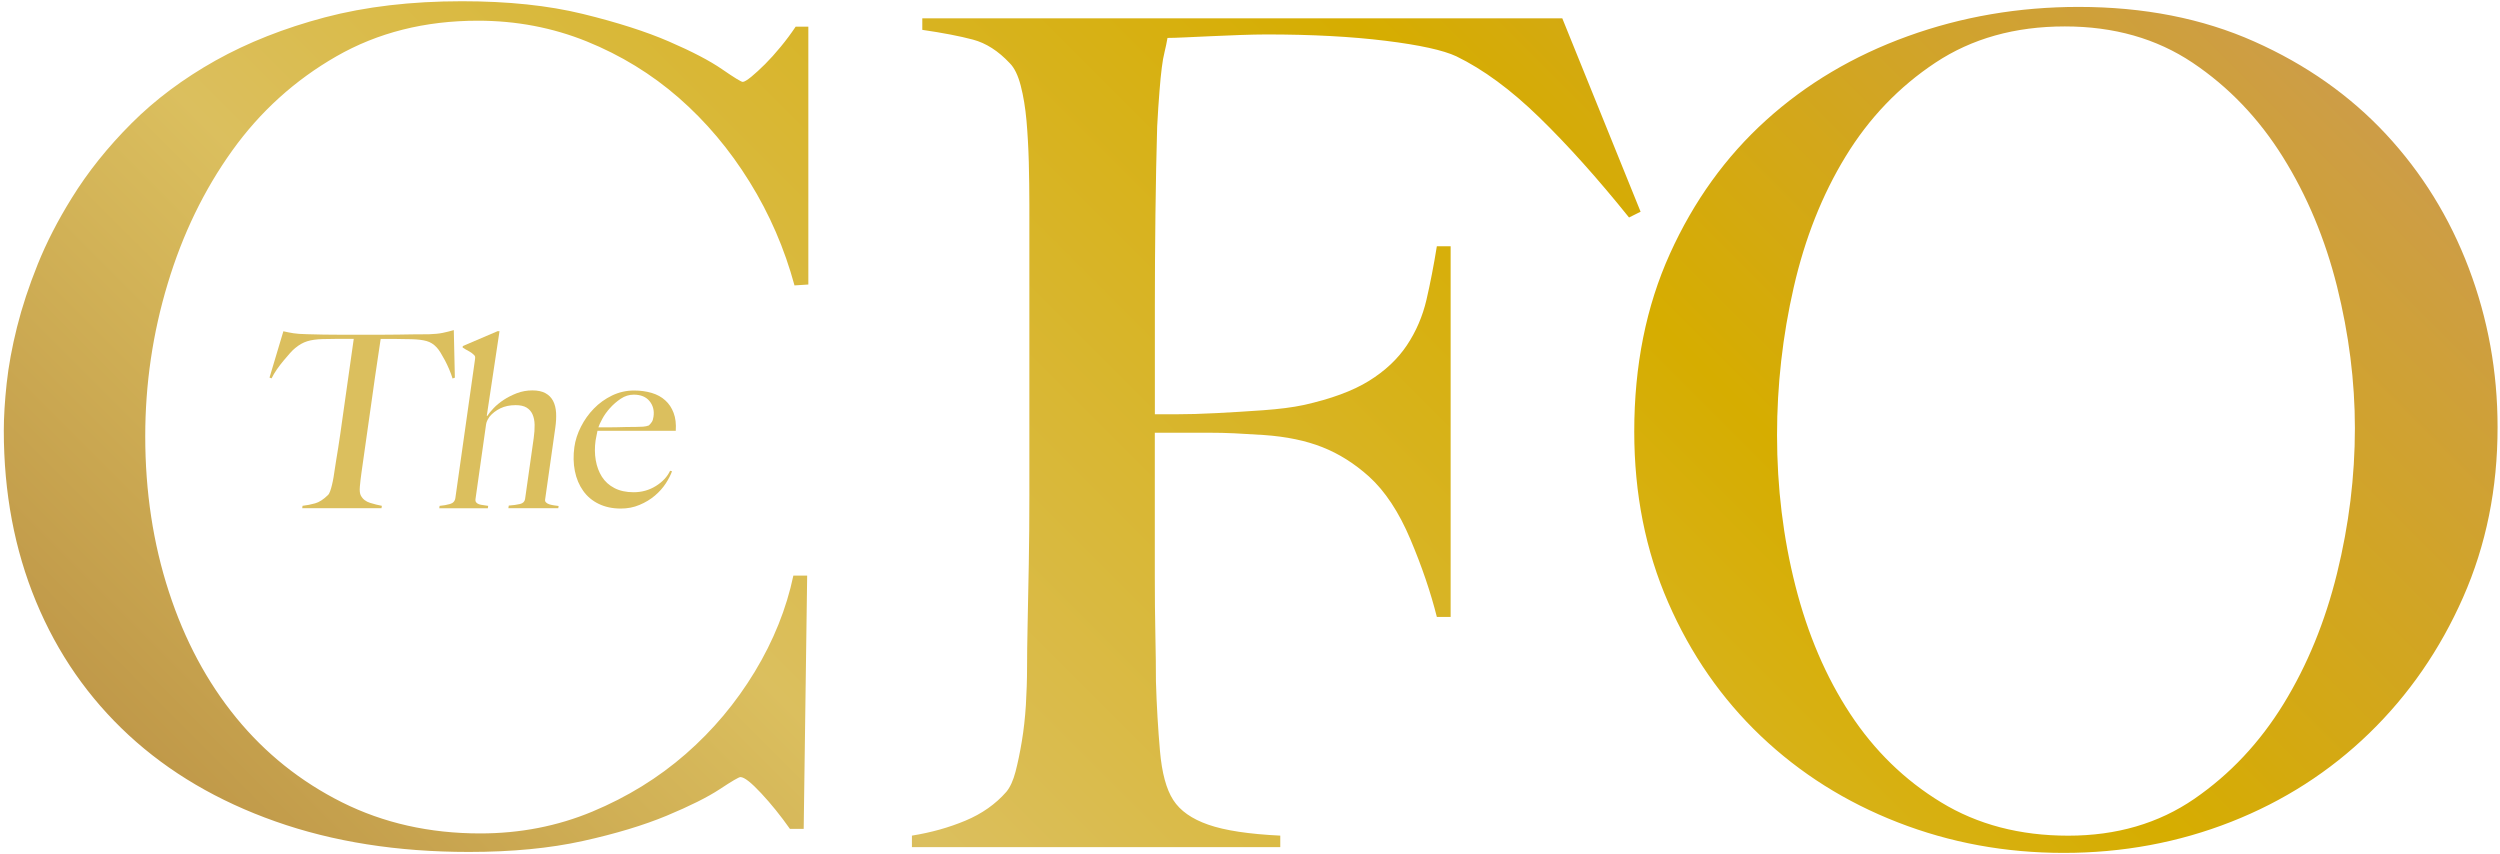 <svg width="401" height="137" viewBox="0 0 401 137" fill="none" xmlns="http://www.w3.org/2000/svg">
<path d="M72.591 60.712C72.448 60.245 72.268 59.75 72.052 59.246C71.836 58.733 71.611 58.266 71.377 57.816C71.143 57.375 70.9 56.961 70.675 56.583C70.442 56.206 70.235 55.927 70.055 55.738C69.578 55.216 69.038 54.874 68.418 54.703C67.806 54.532 67.005 54.434 66.016 54.407C65.521 54.407 65.089 54.398 64.729 54.389C64.37 54.38 64.001 54.37 63.641 54.37C63.299 54.37 62.921 54.37 62.508 54.37C62.112 54.37 61.635 54.37 61.059 54.37C60.969 55.027 60.834 55.909 60.663 57.033C60.493 58.158 60.322 59.327 60.142 60.55C59.971 61.774 59.8 62.988 59.629 64.194C59.467 65.363 59.323 66.361 59.206 67.171L57.974 75.861C57.866 76.616 57.785 77.345 57.722 78.028C57.659 78.721 57.722 79.207 57.884 79.495C58.19 80.07 58.694 80.457 59.377 80.664C60.061 80.871 60.691 81.033 61.248 81.132L61.194 81.519H48.475L48.529 81.132C49.221 81.051 49.887 80.925 50.544 80.736C51.191 80.556 51.866 80.124 52.568 79.441C52.721 79.315 52.846 79.099 52.954 78.793C53.062 78.496 53.161 78.154 53.251 77.777C53.341 77.399 53.431 76.985 53.503 76.544C53.575 76.103 53.647 75.672 53.701 75.249C53.755 74.88 53.827 74.403 53.926 73.801C54.025 73.198 54.133 72.532 54.25 71.804C54.367 71.075 54.484 70.319 54.592 69.537C54.7 68.754 54.807 68.008 54.906 67.306L56.742 54.352C56.193 54.352 55.707 54.352 55.293 54.352C54.897 54.352 54.52 54.352 54.16 54.352C53.818 54.352 53.458 54.361 53.08 54.37C52.703 54.38 52.262 54.389 51.767 54.389C50.769 54.416 49.941 54.532 49.275 54.739C48.61 54.946 47.962 55.315 47.341 55.837C47.107 56.017 46.828 56.295 46.505 56.655C46.181 57.024 45.839 57.42 45.479 57.852C45.119 58.283 44.769 58.742 44.418 59.237C44.076 59.732 43.788 60.218 43.563 60.685L43.23 60.568L45.452 53.138C46.037 53.273 46.577 53.372 47.071 53.453C47.566 53.534 48.295 53.588 49.257 53.606C50.247 53.633 51.128 53.651 51.911 53.669C52.694 53.678 53.449 53.687 54.178 53.687C54.906 53.687 55.653 53.687 56.409 53.687C57.191 53.687 58.064 53.687 59.026 53.687C59.989 53.687 60.852 53.687 61.608 53.687C62.391 53.687 63.146 53.678 63.884 53.669C64.612 53.66 65.377 53.642 66.16 53.633C66.942 53.624 67.833 53.615 68.822 53.615C69.686 53.588 70.406 53.516 70.981 53.399C71.557 53.282 72.16 53.129 72.789 52.949L72.96 60.577L72.591 60.712Z" fill="#DBBF5E"/>
<path d="M81.542 81.528L81.605 81.096C82.316 81.042 82.918 80.961 83.404 80.844C83.89 80.727 84.16 80.457 84.222 80.043L85.608 70.265C85.716 69.51 85.761 68.808 85.752 68.151C85.743 67.504 85.626 66.937 85.419 66.469C85.212 66.002 84.888 65.633 84.456 65.372C84.025 65.111 83.44 64.985 82.711 64.985C81.776 64.985 80.948 65.156 80.256 65.498C79.554 65.84 78.969 66.289 78.493 66.865C78.43 66.946 78.331 67.108 78.205 67.351C78.079 67.603 77.998 67.828 77.971 68.035L76.271 80.043C76.235 80.277 76.28 80.457 76.388 80.592C76.496 80.727 76.657 80.817 76.855 80.889C77.053 80.952 77.287 80.997 77.539 81.024C77.8 81.051 78.052 81.087 78.304 81.141L78.25 81.528H70.46L70.513 81.141C71.125 81.087 71.674 80.988 72.178 80.844C72.681 80.7 72.969 80.385 73.041 79.882L76.19 57.654C76.217 57.447 76.226 57.285 76.199 57.186C76.172 57.078 76.082 56.961 75.92 56.835C75.74 56.655 75.479 56.475 75.155 56.304C74.831 56.134 74.507 55.945 74.202 55.738L74.238 55.504L79.815 53.12H80.121L78.079 66.694L78.151 66.73C78.385 66.361 78.726 65.948 79.167 65.48C79.608 65.012 80.148 64.571 80.777 64.148C81.407 63.735 82.118 63.375 82.9 63.069C83.683 62.772 84.519 62.619 85.401 62.619C86.255 62.619 86.957 62.772 87.497 63.069C88.037 63.366 88.45 63.789 88.72 64.319C88.999 64.85 89.152 65.489 89.197 66.218C89.233 66.946 89.197 67.747 89.071 68.601L87.434 80.142C87.407 80.322 87.461 80.484 87.605 80.61C87.74 80.745 87.929 80.835 88.153 80.907C88.378 80.97 88.621 81.024 88.873 81.06C89.125 81.096 89.368 81.132 89.602 81.159L89.548 81.51H81.542V81.528Z" fill="#DBBF5E"/>
<path d="M106.801 77.525C106.333 78.244 105.749 78.901 105.038 79.504C104.327 80.106 103.509 80.601 102.573 80.988C101.647 81.384 100.648 81.573 99.578 81.573C98.246 81.573 97.068 81.321 96.043 80.826C95.017 80.331 94.18 79.63 93.542 78.73C92.903 77.831 92.453 76.778 92.21 75.564C91.968 74.349 91.941 73.063 92.129 71.714C92.282 70.616 92.633 69.528 93.182 68.448C93.731 67.369 94.414 66.397 95.26 65.534C96.097 64.67 97.068 63.978 98.174 63.438C99.281 62.907 100.459 62.637 101.71 62.637C102.726 62.637 103.671 62.772 104.534 63.024C105.398 63.285 106.126 63.681 106.711 64.221C107.305 64.751 107.746 65.426 108.051 66.236C108.357 67.045 108.465 67.999 108.393 69.096H95.836C95.809 69.303 95.755 69.546 95.692 69.816C95.629 70.085 95.575 70.373 95.53 70.661C95.377 71.759 95.386 72.811 95.557 73.81C95.728 74.817 96.061 75.699 96.546 76.472C97.041 77.246 97.707 77.849 98.561 78.289C99.407 78.73 100.432 78.955 101.638 78.955C102.942 78.955 104.129 78.622 105.2 77.957C106.27 77.291 107.035 76.472 107.485 75.51L107.791 75.591C107.593 76.157 107.26 76.805 106.801 77.525ZM104.183 64.337C103.617 63.645 102.771 63.303 101.647 63.303C100.918 63.303 100.225 63.519 99.578 63.951C98.93 64.382 98.354 64.886 97.842 65.453C97.329 66.029 96.915 66.604 96.6 67.198C96.285 67.783 96.079 68.233 95.98 68.547C96.582 68.547 97.113 68.547 97.581 68.547C98.049 68.547 98.516 68.538 98.975 68.529C99.434 68.52 99.911 68.502 100.405 68.493C100.9 68.484 101.449 68.475 102.051 68.475C102.438 68.475 102.807 68.466 103.149 68.439C103.491 68.412 103.797 68.349 104.075 68.241C104.291 68.035 104.453 67.837 104.57 67.657C104.687 67.477 104.768 67.198 104.822 66.838C104.966 65.858 104.75 65.03 104.183 64.337Z" fill="#DBBF5E"/>
<path d="M127.437 45.78C125.835 39.87 123.434 34.329 120.231 29.165C117.029 23.993 113.242 19.504 108.879 15.69C104.507 11.876 99.587 8.863 94.109 6.641C88.63 4.428 82.81 3.321 76.657 3.321C68.166 3.321 60.592 5.228 53.944 9.043C47.296 12.857 41.728 17.903 37.23 24.182C32.733 30.461 29.287 37.567 26.895 45.51C24.493 53.453 23.297 61.603 23.297 69.978C23.297 78.838 24.556 87.15 27.084 94.904C29.602 102.658 33.209 109.396 37.887 115.126C42.565 120.847 48.223 125.371 54.87 128.7C61.518 132.019 68.903 133.683 77.026 133.683C83.422 133.683 89.422 132.514 95.026 130.175C100.63 127.836 105.614 124.76 109.985 120.946C114.357 117.132 118.045 112.733 121.068 107.74C124.081 102.757 126.141 97.621 127.257 92.322H129.47L128.912 132.946H126.699C125.224 130.85 123.686 128.943 122.084 127.225C120.483 125.506 119.377 124.643 118.765 124.643C118.513 124.643 117.407 125.29 115.446 126.586C113.476 127.881 110.642 129.293 106.954 130.832C103.257 132.37 98.768 133.728 93.479 134.898C88.181 136.067 82.091 136.652 75.2 136.652C63.749 136.652 53.413 135.024 44.184 131.758C34.955 128.502 27.102 123.878 20.643 117.914C14.184 111.941 9.228 104.808 5.782 96.496C2.337 88.184 0.61 79.045 0.61 69.078C0.61 66.865 0.763 64.337 1.069 61.504C1.375 58.67 1.932 55.657 2.733 52.455C3.534 49.252 4.64 45.897 6.052 42.389C7.465 38.88 9.282 35.345 11.504 31.774C14.085 27.591 17.288 23.588 21.102 19.774C24.916 15.96 29.413 12.605 34.577 9.708C39.749 6.821 45.587 4.509 52.118 2.782C58.639 1.064 65.962 0.2 74.094 0.2C81.479 0.2 87.938 0.875 93.479 2.233C99.02 3.591 103.635 5.067 107.323 6.668C111.02 8.269 113.845 9.744 115.815 11.102C117.785 12.461 118.891 13.135 119.134 13.135C119.377 13.135 119.844 12.857 120.519 12.308C121.194 11.75 121.931 11.075 122.732 10.275C123.533 9.474 124.36 8.557 125.224 7.504C126.087 6.461 126.888 5.381 127.626 4.275H129.658V45.636L127.437 45.78ZM261.298 34.886C256.251 28.608 251.448 23.255 246.896 18.82C242.344 14.386 237.91 11.129 233.601 9.034C231.505 8.053 227.718 7.216 222.248 6.542C216.77 5.867 210.402 5.525 203.142 5.525C201.91 5.525 200.498 5.561 198.896 5.615C197.295 5.678 195.757 5.741 194.282 5.804C192.806 5.867 191.421 5.93 190.126 5.993C188.83 6.056 187.877 6.083 187.265 6.083C187.139 6.821 186.986 7.558 186.806 8.296C186.618 9.034 186.465 9.897 186.348 10.878C186.222 11.867 186.096 13.126 185.979 14.665C185.853 16.203 185.727 18.083 185.61 20.296C185.484 24.605 185.394 29.318 185.331 34.419C185.268 39.528 185.241 44.359 185.241 48.91C185.241 53.462 185.241 57.402 185.241 60.73C185.241 63.933 185.241 65.84 185.241 66.451C185.61 66.451 186.717 66.451 188.561 66.451C190.531 66.451 192.716 66.388 195.118 66.263C197.52 66.145 200.012 65.984 202.593 65.804C205.175 65.615 207.334 65.345 209.052 64.976C213.487 63.996 216.995 62.7 219.577 61.099C222.159 59.498 224.191 57.591 225.667 55.378C227.142 53.165 228.185 50.736 228.806 48.083C229.418 45.438 229.976 42.578 230.47 39.501H232.683V98.952H230.47C229.481 95.012 228.069 90.856 226.224 86.493C224.38 82.121 222.159 78.766 219.577 76.427C217.238 74.331 214.746 72.766 212.102 71.723C209.457 70.679 206.345 70.031 202.773 69.78C200.929 69.663 199.328 69.564 197.97 69.501C196.612 69.438 195.325 69.411 194.093 69.411C192.86 69.411 191.565 69.411 190.216 69.411C188.857 69.411 187.202 69.411 185.232 69.411C185.232 73.351 185.232 77.291 185.232 81.231C185.232 85.045 185.232 88.742 185.232 92.313C185.232 95.758 185.259 98.934 185.322 101.821C185.385 104.718 185.412 107.21 185.412 109.297C185.529 113.237 185.754 116.961 186.06 120.469C186.366 123.977 187.076 126.595 188.183 128.313C189.289 130.04 191.169 131.362 193.814 132.28C196.459 133.206 200.309 133.791 205.355 134.034V135.878H146.273V134.034C149.349 133.539 152.21 132.739 154.855 131.632C157.499 130.526 159.685 128.988 161.412 127.018C162.024 126.28 162.519 125.201 162.888 123.788C163.256 122.376 163.598 120.739 163.904 118.895C164.21 117.051 164.426 115.108 164.552 113.075C164.669 111.042 164.741 109.045 164.741 107.075C164.741 105.357 164.768 103.009 164.831 100.058C164.894 97.108 164.948 93.869 165.02 90.361C165.083 86.853 165.11 83.255 165.11 79.558C165.11 75.744 165.11 72.172 165.11 68.853V32.844C165.11 30.631 165.074 28.356 165.02 26.017C164.957 23.678 164.831 21.465 164.651 19.369C164.462 17.273 164.156 15.402 163.724 13.738C163.292 12.074 162.708 10.878 161.97 10.14C160.126 8.17 158.156 6.911 156.06 6.353C153.964 5.795 151.257 5.273 147.937 4.788V2.944H250.593L263.151 33.96L261.298 34.886ZM395.078 95.822C391.381 104.196 386.37 111.456 380.028 117.608C373.687 123.761 366.301 128.502 357.873 131.821C349.444 135.14 340.484 136.805 331.012 136.805C321.657 136.805 312.797 135.176 304.422 131.911C296.047 128.655 288.725 124.031 282.446 118.067C276.167 112.094 271.211 104.961 267.585 96.649C263.951 88.337 262.134 79.198 262.134 69.231C262.134 58.643 264.041 49.135 267.855 40.706C271.669 32.278 276.806 25.135 283.273 19.288C289.732 13.441 297.306 8.953 305.987 5.813C314.668 2.674 323.807 1.109 333.405 1.109C343.867 1.109 353.258 2.953 361.561 6.65C369.873 10.347 376.916 15.303 382.7 21.51C388.484 27.726 392.919 34.895 395.995 43.018C399.072 51.141 400.61 59.633 400.61 68.502C400.619 78.343 398.775 87.447 395.078 95.822ZM374.865 45.969C372.958 38.341 370.061 31.414 366.184 25.198C362.307 18.983 357.477 13.936 351.693 10.059C345.909 6.182 339.072 4.239 331.201 4.239C323.195 4.239 316.278 6.182 310.431 10.059C304.584 13.936 299.78 18.956 296.029 25.108C292.269 31.261 289.507 38.251 287.717 46.068C285.927 53.885 285.037 61.792 285.037 69.798C285.037 78.172 286.017 86.232 287.987 93.986C289.957 101.74 292.881 108.577 296.758 114.478C300.635 120.379 305.492 125.129 311.348 128.691C317.195 132.262 323.996 134.043 331.75 134.043C339.504 134.043 346.242 132.073 351.972 128.133C357.693 124.193 362.46 119.12 366.283 112.904C370.097 106.688 372.958 99.698 374.865 91.944C376.772 84.19 377.726 76.436 377.726 68.682C377.726 61.171 376.763 53.597 374.865 45.969Z" fill="url(#paint0_linear_36_154)"/>
<defs>
<linearGradient id="paint0_linear_36_154" x1="85.958" y1="183.284" x2="315.251" y2="-46.008" gradientUnits="userSpaceOnUse">
<stop stop-color="#C09949"/>
<stop offset="0.242" stop-color="#DBBF5E"/>
<stop offset="0.679" stop-color="#D6AD00"/>
<stop offset="1" stop-color="#CD9D47"/>
</linearGradient>
</defs>
</svg>
